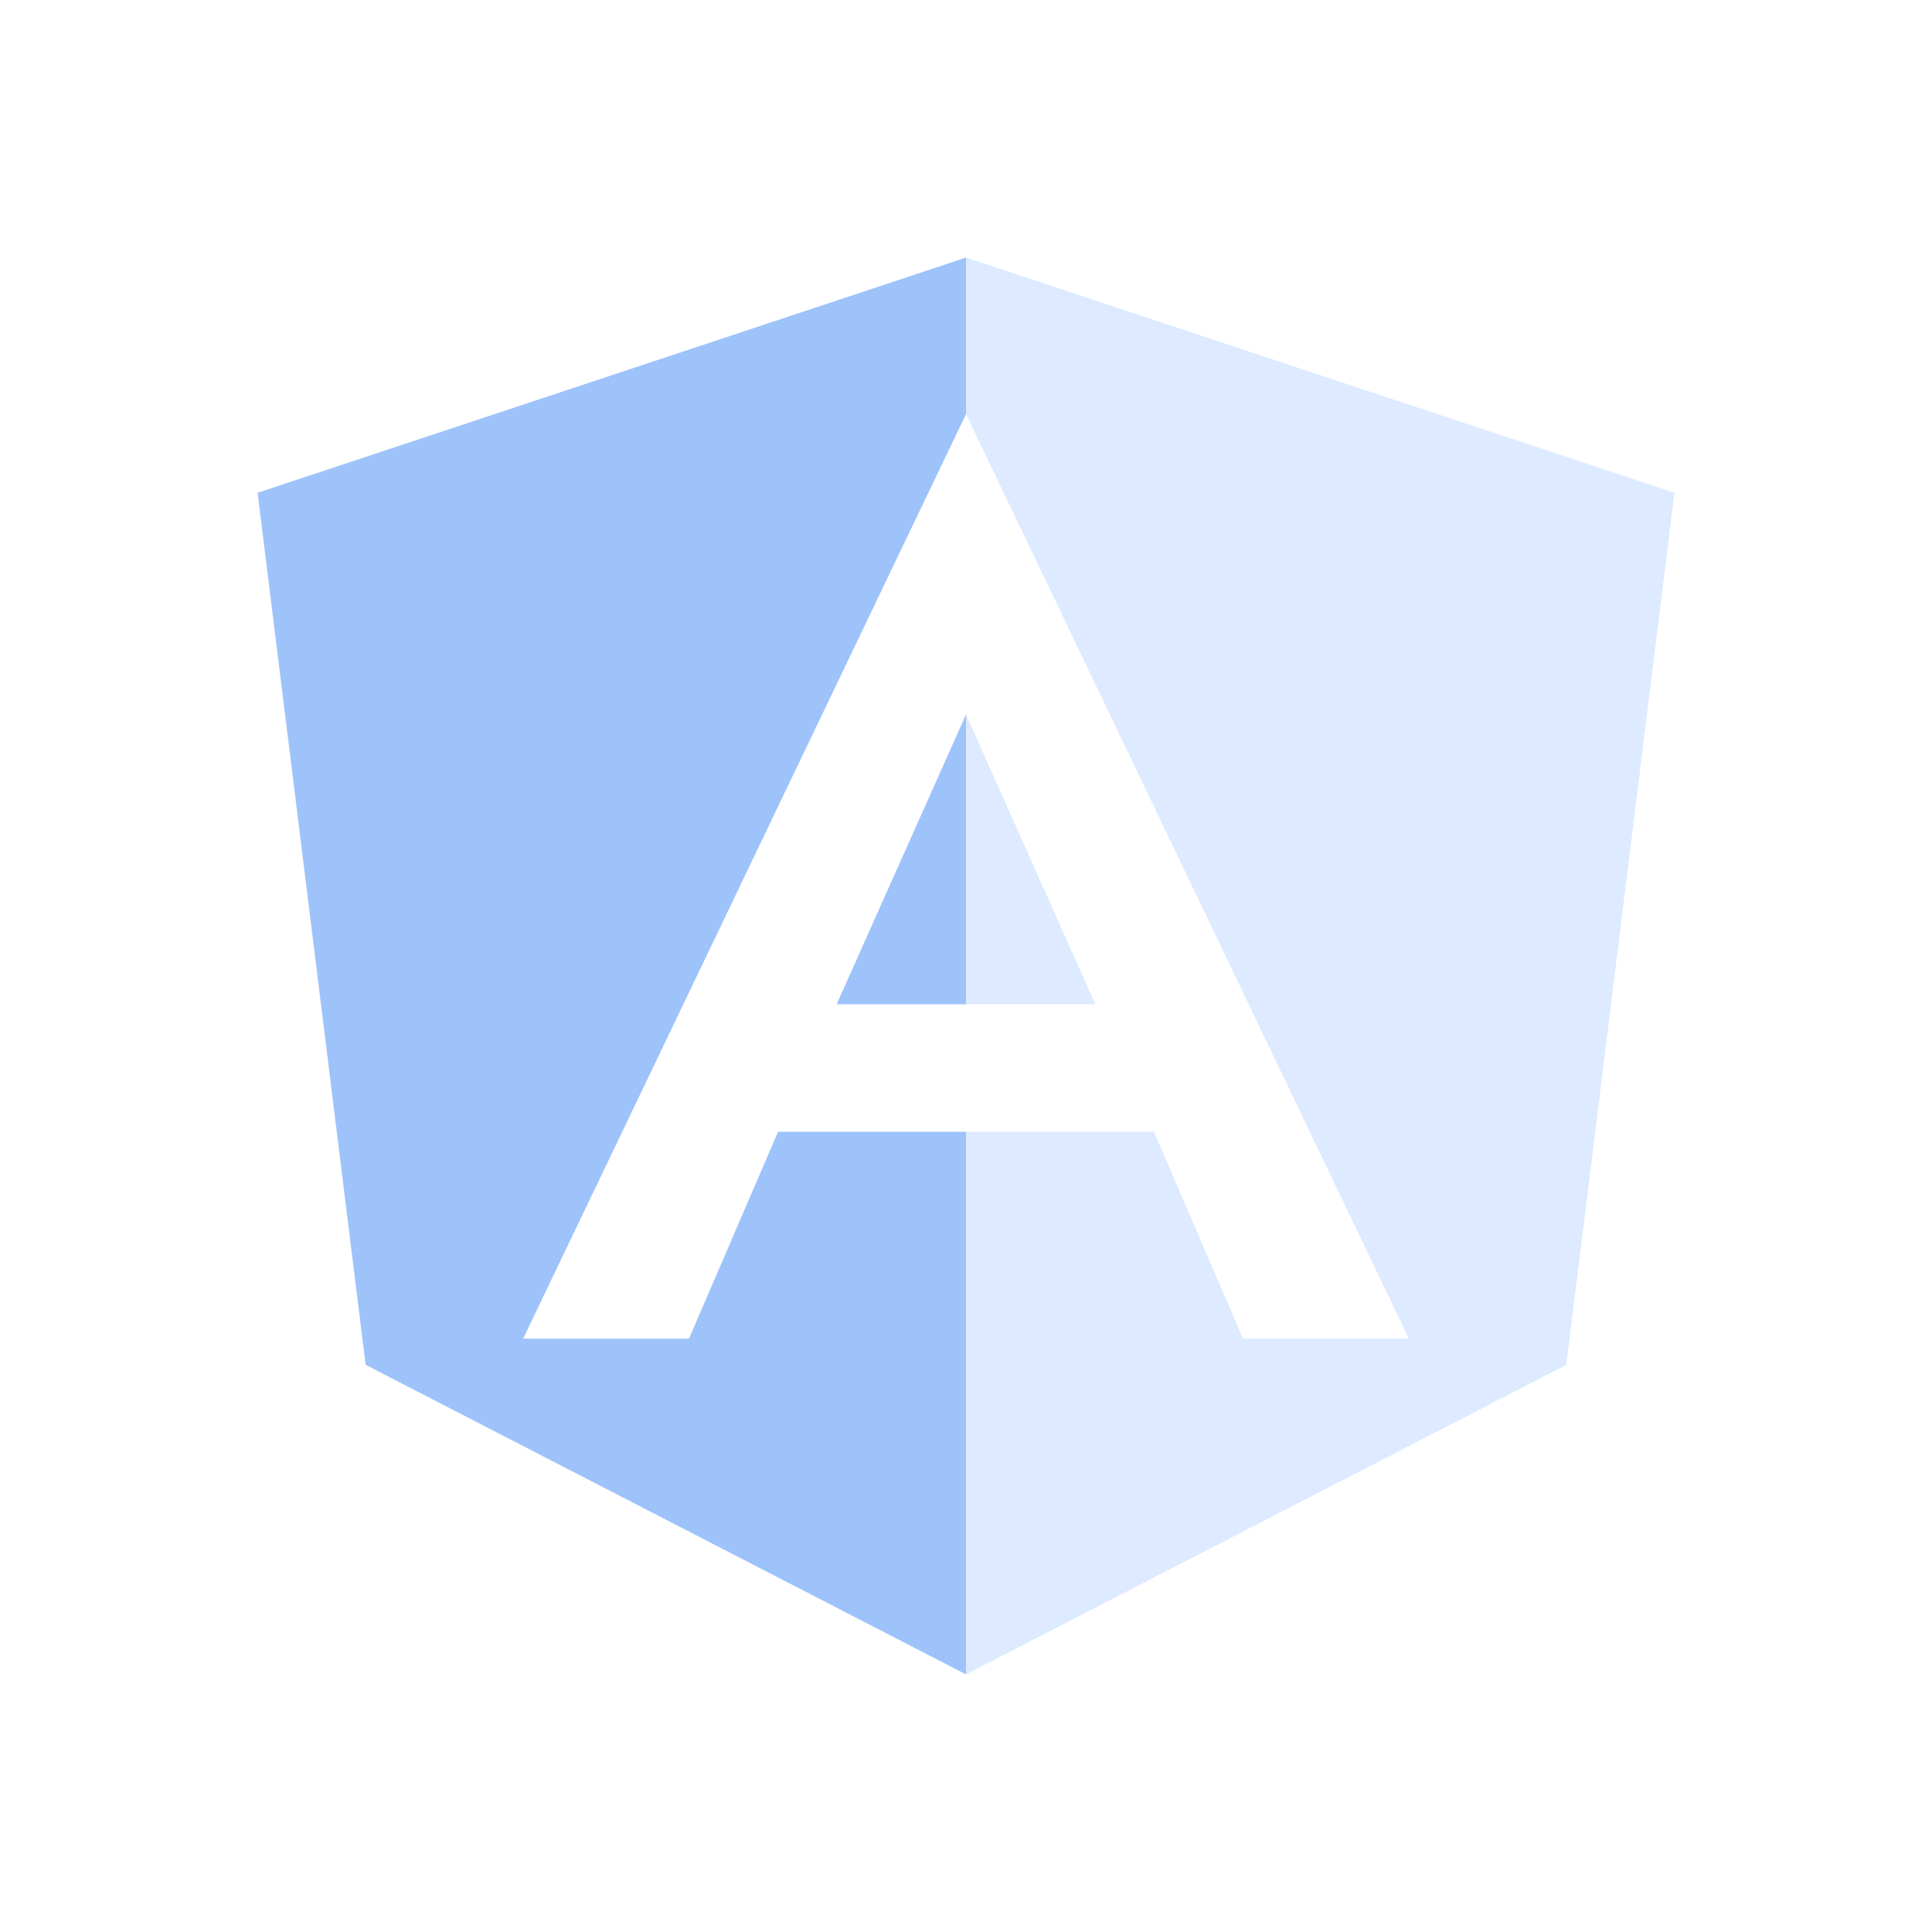 <svg width="60" height="60" viewBox="0 0 60 60" fill="none" xmlns="http://www.w3.org/2000/svg">
<g opacity="0.5">
<path d="M30 35.148H24.163L21.398 41.572H16.271H16.247L30 12.862V12.884V8L8 15.304L11.355 42.386L30 52V35.148Z" fill="#3D87F5"/>
<path d="M25.983 31.188H30V22.189L25.983 31.188Z" fill="#3D87F5"/>
<path d="M30 35.148H35.837L38.602 41.572H43.729H43.753L30 12.862V12.884V8L52 15.304L48.644 42.386L30 52V35.148Z" fill="#BBD6FF"/>
<path d="M34.017 31.188H30V22.189L34.017 31.188Z" fill="#BBD6FF"/>
</g>
</svg>
